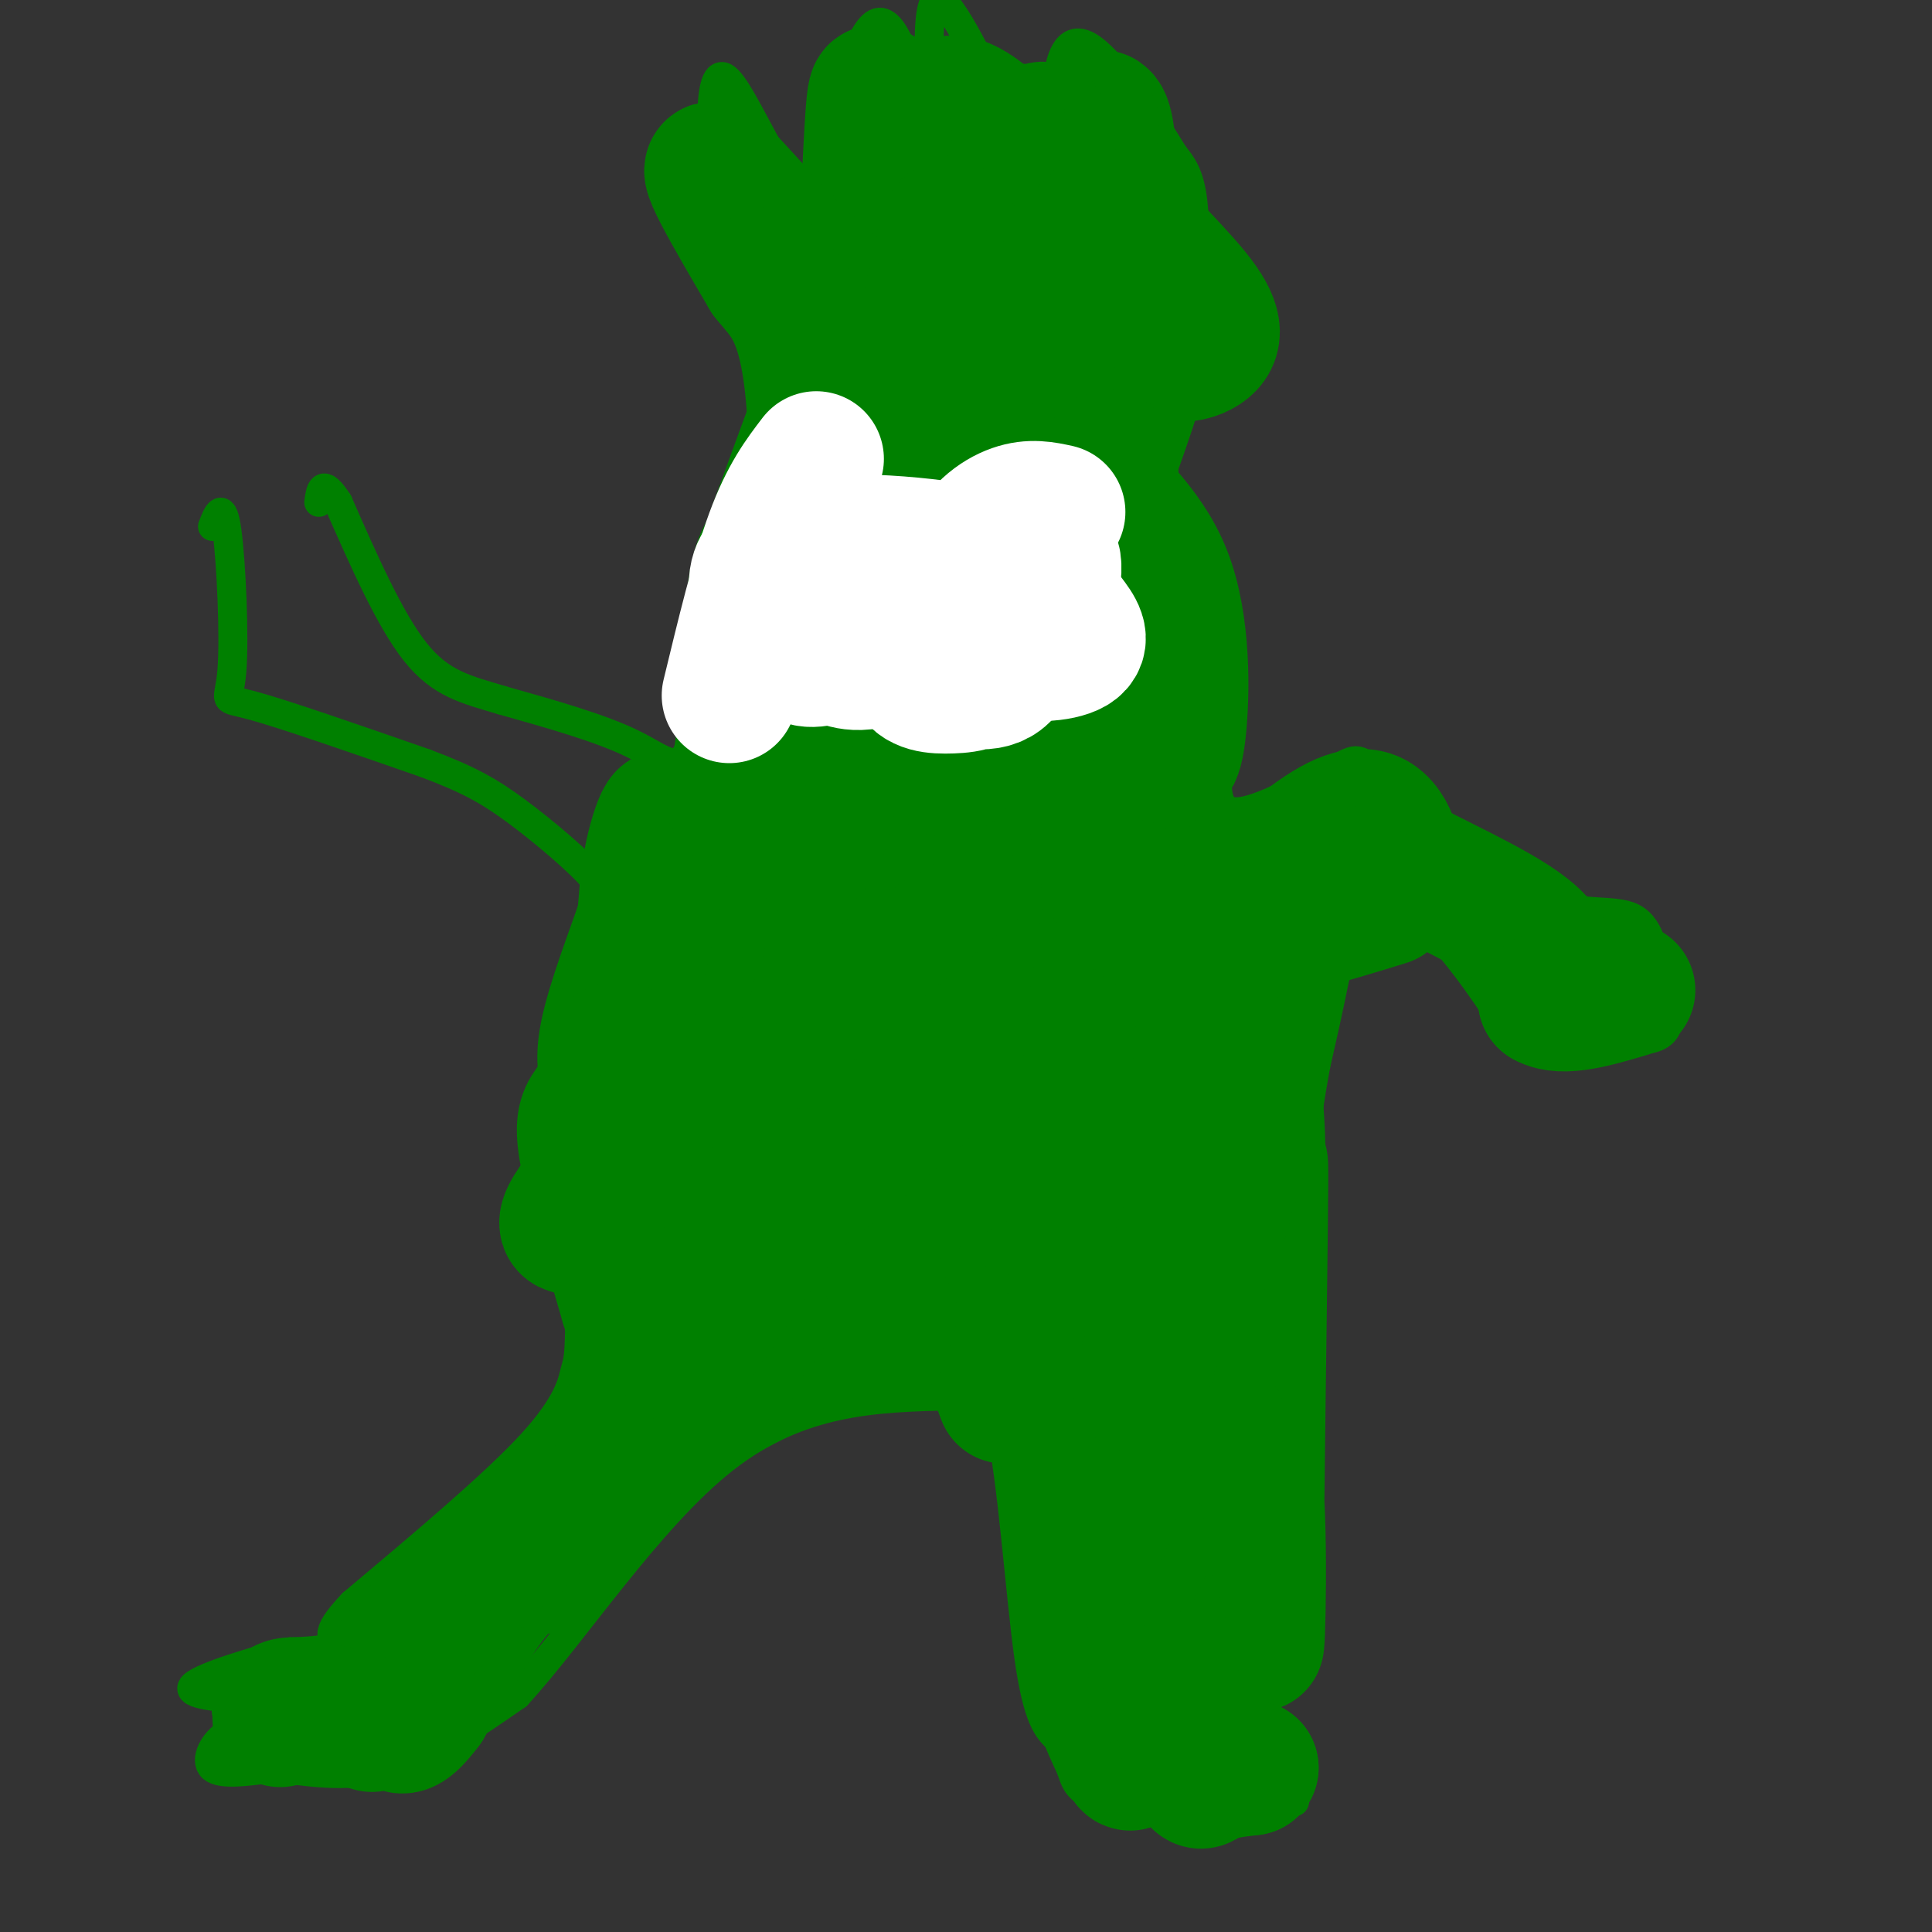 <svg viewBox='0 0 400 400' version='1.1' xmlns='http://www.w3.org/2000/svg' xmlns:xlink='http://www.w3.org/1999/xlink'><rect x="0" y="0" width="400" height="400" fill="#333333" stroke="none"/><g fill='none' stroke='#008000' stroke-width='6' stroke-linecap='round' stroke-linejoin='round'><path d='M164,71c0.000,0.000 -2.000,3.000 -2,3'/><path d='M162,74c-2.667,6.833 -8.333,22.417 -14,38'/><path d='M148,112c-3.167,13.333 -4.083,27.667 -5,42'/><path d='M143,154c-2.244,6.933 -5.356,3.267 -12,0c-6.644,-3.267 -16.822,-6.133 -27,-9'/><path d='M104,145c-7.489,-2.244 -12.711,-3.356 -18,-10c-5.289,-6.644 -10.644,-18.822 -16,-31'/><path d='M70,104c-3.333,-5.167 -3.667,-2.583 -4,0'/><path d='M44,109c1.060,-2.720 2.119,-5.440 3,1c0.881,6.440 1.583,22.042 1,29c-0.583,6.958 -2.452,5.274 4,7c6.452,1.726 21.226,6.863 36,12'/><path d='M88,158c8.917,3.345 13.208,5.708 19,10c5.792,4.292 13.083,10.512 16,14c2.917,3.488 1.458,4.244 0,5'/><path d='M123,187c-1.822,5.578 -6.378,17.022 -8,25c-1.622,7.978 -0.311,12.489 1,17'/><path d='M116,229c1.044,3.533 3.156,3.867 4,11c0.844,7.133 0.422,21.067 0,35'/><path d='M120,275c-0.131,6.952 -0.458,6.833 -1,9c-0.542,2.167 -1.298,6.619 -9,15c-7.702,8.381 -22.351,20.690 -37,33'/><path d='M73,332c-6.500,6.833 -4.250,7.417 -2,8'/><path d='M71,340c-2.167,1.667 -6.583,1.833 -11,2'/><path d='M60,342c-6.733,1.733 -18.067,5.067 -20,7c-1.933,1.933 5.533,2.467 13,3'/><path d='M53,352c0.422,0.733 -5.022,1.067 -6,2c-0.978,0.933 2.511,2.467 6,4'/><path d='M53,358c-0.095,0.429 -3.333,-0.500 -6,1c-2.667,1.500 -4.762,5.429 -3,7c1.762,1.571 7.381,0.786 13,0'/><path d='M57,366c5.933,0.667 14.267,2.333 23,0c8.733,-2.333 17.867,-8.667 27,-15'/><path d='M107,351c11.667,-12.644 27.333,-36.756 43,-49c15.667,-12.244 31.333,-12.622 47,-13'/><path d='M197,289c7.890,-2.238 4.115,-1.332 4,-2c-0.115,-0.668 3.431,-2.911 6,8c2.569,10.911 4.163,34.974 6,48c1.837,13.026 3.919,15.013 6,17'/><path d='M219,360c1.512,3.857 2.292,5.000 3,7c0.708,2.000 1.345,4.857 9,6c7.655,1.143 22.327,0.571 37,0'/><path d='M268,373c1.785,-0.010 -12.254,-0.033 -14,0c-1.746,0.033 8.799,0.124 9,-2c0.201,-2.124 -9.943,-6.464 -13,-9c-3.057,-2.536 0.971,-3.268 5,-4'/><path d='M255,358c2.095,-0.976 4.833,-1.417 4,-1c-0.833,0.417 -5.238,1.690 -6,0c-0.762,-1.690 2.119,-6.345 5,-11'/><path d='M258,346c0.667,-10.667 -0.167,-31.833 -1,-53'/><path d='M257,293c2.422,-15.800 8.978,-28.800 12,-39c3.022,-10.200 2.511,-17.600 2,-25'/><path d='M271,229c1.512,-10.119 4.292,-22.917 6,-29c1.708,-6.083 2.345,-5.452 5,-6c2.655,-0.548 7.327,-2.274 12,-4'/><path d='M294,190c5.662,4.010 13.817,16.033 17,21c3.183,4.967 1.396,2.876 7,3c5.604,0.124 18.601,2.464 24,1c5.399,-1.464 3.199,-6.732 1,-12'/><path d='M343,203c-0.155,-4.845 -1.042,-10.958 -5,-13c-3.958,-2.042 -10.988,-0.012 -20,-4c-9.012,-3.988 -20.006,-13.994 -31,-24'/><path d='M287,162c-5.929,-5.024 -5.250,-5.583 -10,-3c-4.750,2.583 -14.929,8.310 -20,9c-5.071,0.690 -5.036,-3.655 -5,-8'/><path d='M252,160c-4.011,-7.419 -11.539,-21.968 -15,-31c-3.461,-9.032 -2.855,-12.547 0,-21c2.855,-8.453 7.959,-21.844 10,-30c2.041,-8.156 1.021,-11.078 0,-14'/><path d='M247,64c0.178,-6.622 0.622,-16.178 0,-22c-0.622,-5.822 -2.311,-7.911 -4,-10'/><path d='M243,32c-4.051,-6.746 -12.179,-18.612 -17,-22c-4.821,-3.388 -6.337,1.703 -7,6c-0.663,4.297 -0.475,7.799 -2,9c-1.525,1.201 -4.762,0.100 -8,-1'/><path d='M209,24c-4.607,-7.274 -12.125,-24.958 -15,-24c-2.875,0.958 -1.107,20.560 -1,27c0.107,6.440 -1.446,-0.280 -3,-7'/><path d='M190,20c-1.889,-6.067 -5.111,-17.733 -9,-15c-3.889,2.733 -8.444,19.867 -13,37'/><path d='M168,42c-5.929,-1.548 -14.250,-23.917 -18,-26c-3.750,-2.083 -2.929,16.119 -1,28c1.929,11.881 4.964,17.440 8,23'/><path d='M157,67c3.667,6.500 8.833,11.250 14,16'/></g>
<g fill='none' stroke='#ffffff' stroke-width='6' stroke-linecap='round' stroke-linejoin='round'><path d='M218,88c-9.956,-0.356 -19.911,-0.711 -26,1c-6.089,1.711 -8.311,5.489 -10,12c-1.689,6.511 -2.844,15.756 -4,25'/><path d='M178,126c-1.156,5.133 -2.044,5.467 3,5c5.044,-0.467 16.022,-1.733 27,-3'/></g>
<g fill='none' stroke='#008000' stroke-width='28' stroke-linecap='round' stroke-linejoin='round'><path d='M168,150c-3.250,24.667 -6.500,49.333 -6,46c0.500,-3.333 4.750,-34.667 9,-66'/><path d='M171,130c2.756,-16.104 5.146,-23.365 0,-7c-5.146,16.365 -17.829,56.357 -23,79c-5.171,22.643 -2.830,27.938 -3,30c-0.170,2.062 -2.850,0.893 2,-14c4.850,-14.893 17.229,-43.510 23,-61c5.771,-17.490 4.935,-23.854 3,-23c-1.935,0.854 -4.967,8.927 -8,17'/><path d='M165,151c-7.333,18.244 -21.667,55.356 -28,64c-6.333,8.644 -4.667,-11.178 -3,-31'/><path d='M134,184c0.867,-9.756 4.533,-18.644 4,-13c-0.533,5.644 -5.267,25.822 -10,46'/><path d='M128,217c-2.810,9.750 -4.833,11.125 -6,13c-1.167,1.875 -1.476,4.250 0,11c1.476,6.750 4.738,17.875 8,29'/><path d='M130,270c2.667,8.378 5.333,14.822 3,23c-2.333,8.178 -9.667,18.089 -17,28'/><path d='M116,321c-4.600,4.800 -7.600,2.800 -12,7c-4.400,4.200 -10.200,14.600 -16,25'/><path d='M88,353c-3.778,5.044 -5.222,5.156 -6,3c-0.778,-2.156 -0.889,-6.578 -1,-11'/><path d='M81,345c4.000,-6.000 14.500,-15.500 25,-25'/><path d='M106,320c5.667,-5.833 7.333,-7.917 9,-10'/><path d='M58,356c-0.083,-1.583 -0.167,-3.167 3,-3c3.167,0.167 9.583,2.083 16,4'/><path d='M234,338c0.506,13.357 1.012,26.714 0,27c-1.012,0.286 -3.542,-12.500 -5,-27c-1.458,-14.500 -1.845,-30.714 0,-29c1.845,1.714 5.923,21.357 10,41'/><path d='M239,350c5.071,-3.505 12.748,-32.768 17,-62c4.252,-29.232 5.078,-58.433 5,-43c-0.078,15.433 -1.059,75.501 -1,91c0.059,15.499 1.160,-13.572 0,-28c-1.160,-14.428 -4.580,-14.214 -8,-14'/><path d='M252,294c-2.155,10.833 -3.542,44.917 -4,61c-0.458,16.083 0.012,14.167 2,13c1.988,-1.167 5.494,-1.583 9,-2'/><path d='M259,366c-0.583,-0.393 -6.542,-0.375 -9,1c-2.458,1.375 -1.417,4.107 -4,-6c-2.583,-10.107 -8.792,-33.054 -15,-56'/><path d='M231,305c-9.452,-34.214 -25.583,-91.750 -32,-102c-6.417,-10.250 -3.119,26.786 0,49c3.119,22.214 6.060,29.607 9,37'/><path d='M208,289c-0.349,-6.783 -5.722,-42.241 0,-38c5.722,4.241 22.541,48.180 27,64c4.459,15.820 -3.440,3.520 -8,-4c-4.560,-7.520 -5.780,-10.260 -7,-13'/><path d='M220,298c-1.861,-6.330 -3.014,-15.656 -15,-20c-11.986,-4.344 -34.804,-3.708 -29,-3c5.804,0.708 40.230,1.488 46,2c5.770,0.512 -17.115,0.756 -40,1'/><path d='M182,278c-11.109,0.804 -18.881,2.313 -18,2c0.881,-0.313 10.414,-2.450 16,-5c5.586,-2.550 7.224,-5.514 -6,1c-13.224,6.514 -41.311,22.505 -45,21c-3.689,-1.505 17.022,-20.507 36,-34c18.978,-13.493 36.225,-21.479 42,-26c5.775,-4.521 0.079,-5.577 -10,1c-10.079,6.577 -24.539,20.789 -39,35'/><path d='M158,273c-7.124,7.895 -5.433,10.132 -5,7c0.433,-3.132 -0.390,-11.633 3,-27c3.390,-15.367 10.995,-37.601 15,-50c4.005,-12.399 4.412,-14.961 14,-20c9.588,-5.039 28.359,-12.553 38,-18c9.641,-5.447 10.153,-8.828 0,6c-10.153,14.828 -30.970,47.866 -38,50c-7.030,2.134 -0.273,-26.635 5,-41c5.273,-14.365 9.063,-14.325 15,-17c5.937,-2.675 14.022,-8.066 17,-8c2.978,0.066 0.851,5.590 -8,20c-8.851,14.410 -24.425,37.705 -40,61'/><path d='M174,236c-6.291,5.716 -2.018,-10.495 0,-19c2.018,-8.505 1.782,-9.306 8,-14c6.218,-4.694 18.892,-13.281 22,-13c3.108,0.281 -3.349,9.431 -22,24c-18.651,14.569 -49.495,34.557 -60,39c-10.505,4.443 -0.671,-6.657 5,-13c5.671,-6.343 7.180,-7.927 10,-9c2.820,-1.073 6.952,-1.635 10,-3c3.048,-1.365 5.014,-3.533 6,0c0.986,3.533 0.993,12.766 1,22'/><path d='M154,250c-3.885,12.025 -14.096,31.086 -13,31c1.096,-0.086 13.500,-19.319 20,-28c6.500,-8.681 7.095,-6.809 23,-21c15.905,-14.191 47.118,-44.446 58,-41c10.882,3.446 1.432,40.594 -1,44c-2.432,3.406 2.153,-26.929 4,-42c1.847,-15.071 0.956,-14.877 0,-15c-0.956,-0.123 -1.978,-0.561 -3,-1'/><path d='M242,177c-3.295,22.729 -10.032,80.052 -12,80c-1.968,-0.052 0.833,-57.478 0,-65c-0.833,-7.522 -5.301,34.859 -7,68c-1.699,33.141 -0.628,57.040 2,60c2.628,2.960 6.814,-15.020 11,-33'/><path d='M236,287c9.826,-32.633 28.892,-97.716 31,-98c2.108,-0.284 -12.740,64.231 -18,72c-5.260,7.769 -0.931,-41.209 2,-63c2.931,-21.791 4.466,-16.396 6,-11'/><path d='M257,187c4.667,-5.238 13.333,-12.833 19,-16c5.667,-3.167 8.333,-1.905 10,0c1.667,1.905 2.333,4.452 3,7'/><path d='M289,178c6.289,3.800 20.511,9.800 27,15c6.489,5.200 5.244,9.600 4,14'/><path d='M320,207c3.500,2.000 10.250,0.000 17,-2'/><path d='M287,186c-22.863,7.042 -45.726,14.083 -55,0c-9.274,-14.083 -4.958,-49.292 -3,-59c1.958,-9.708 1.560,6.083 3,15c1.440,8.917 4.720,10.958 8,13'/><path d='M240,155c2.070,2.743 3.244,3.100 4,-4c0.756,-7.100 1.092,-21.657 -3,-32c-4.092,-10.343 -12.612,-16.473 -16,-22c-3.388,-5.527 -1.643,-10.449 -1,-8c0.643,2.449 0.184,12.271 0,15c-0.184,2.729 -0.092,-1.636 0,-6'/><path d='M224,98c1.095,-8.714 3.833,-27.500 5,-42c1.167,-14.500 0.762,-24.714 0,-29c-0.762,-4.286 -1.881,-2.643 -3,-1'/><path d='M226,26c-1.084,1.620 -2.295,6.171 2,13c4.295,6.829 14.096,15.938 19,22c4.904,6.062 4.913,9.079 2,11c-2.913,1.921 -8.746,2.748 -18,-4c-9.254,-6.748 -21.930,-21.071 -27,-25c-5.070,-3.929 -2.535,2.535 0,9'/><path d='M204,52c1.510,6.925 5.286,19.737 8,26c2.714,6.263 4.367,5.978 5,-4c0.633,-9.978 0.247,-29.648 0,-39c-0.247,-9.352 -0.356,-8.386 -2,-8c-1.644,0.386 -4.822,0.193 -8,0'/><path d='M207,27c-3.452,-2.131 -8.083,-7.458 -12,-5c-3.917,2.458 -7.119,12.702 -9,15c-1.881,2.298 -2.440,-3.351 -3,-9'/><path d='M183,28c-0.822,-4.822 -1.378,-12.378 -2,-7c-0.622,5.378 -1.311,23.689 -2,42'/><path d='M179,63c-7.422,-0.400 -24.978,-22.400 -30,-27c-5.022,-4.600 2.489,8.200 10,21'/><path d='M159,57c4.217,5.386 9.759,8.351 10,39c0.241,30.649 -4.820,88.982 0,78c4.820,-10.982 19.520,-91.281 25,-117c5.480,-25.719 1.740,3.140 -2,32'/><path d='M192,89c-1.332,15.588 -3.662,38.558 -3,53c0.662,14.442 4.318,20.357 7,2c2.682,-18.357 4.392,-60.985 4,-76c-0.392,-15.015 -2.886,-2.419 -4,1c-1.114,3.419 -0.848,-2.341 -1,14c-0.152,16.341 -0.721,54.782 0,69c0.721,14.218 2.733,4.213 5,1c2.267,-3.213 4.791,0.368 9,-6c4.209,-6.368 10.105,-22.684 16,-39'/><path d='M225,108c3.657,-10.612 4.799,-17.641 5,-10c0.201,7.641 -0.540,29.954 -3,37c-2.460,7.046 -6.639,-1.173 -11,-5c-4.361,-3.827 -8.905,-3.261 -17,0c-8.095,3.261 -19.741,9.217 -25,9c-5.259,-0.217 -4.129,-6.609 -3,-13'/><path d='M171,126c0.202,-3.202 2.208,-4.708 0,-8c-2.208,-3.292 -8.631,-8.369 -12,-4c-3.369,4.369 -3.685,18.185 -4,32'/><path d='M155,146c-1.167,8.667 -2.083,14.333 -3,20'/></g>
<g fill='none' stroke='#ffffff' stroke-width='28' stroke-linecap='round' stroke-linejoin='round'><path d='M219,106c-2.774,-0.607 -5.548,-1.214 -9,0c-3.452,1.214 -7.583,4.250 -10,10c-2.417,5.750 -3.119,14.214 -2,18c1.119,3.786 4.060,2.893 7,2'/><path d='M205,136c3.045,-0.973 7.156,-4.405 10,-9c2.844,-4.595 4.419,-10.352 2,-13c-2.419,-2.648 -8.834,-2.185 -12,1c-3.166,3.185 -3.083,9.093 -3,15'/><path d='M202,130c0.962,2.535 4.868,1.373 7,-2c2.132,-3.373 2.489,-8.959 3,-12c0.511,-3.041 1.176,-3.539 -1,-4c-2.176,-0.461 -7.191,-0.887 -10,3c-2.809,3.887 -3.410,12.085 -1,13c2.410,0.915 7.831,-5.453 8,-9c0.169,-3.547 -4.916,-4.274 -10,-5'/><path d='M198,114c-10.212,-1.682 -30.742,-3.389 -38,1c-7.258,4.389 -1.242,14.872 3,19c4.242,4.128 6.711,1.899 9,2c2.289,0.101 4.397,2.532 11,0c6.603,-2.532 17.701,-10.028 19,-13c1.299,-2.972 -7.200,-1.421 -11,2c-3.800,3.421 -2.900,8.710 -2,14'/><path d='M189,139c1.008,2.893 4.529,3.127 8,3c3.471,-0.127 6.891,-0.615 9,-5c2.109,-4.385 2.907,-12.669 0,-16c-2.907,-3.331 -9.518,-1.710 -13,1c-3.482,2.710 -3.836,6.508 -4,9c-0.164,2.492 -0.137,3.678 1,5c1.137,1.322 3.383,2.779 7,4c3.617,1.221 8.605,2.206 11,-1c2.395,-3.206 2.198,-10.603 2,-18'/><path d='M210,121c-0.855,-2.692 -3.992,-0.423 -5,3c-1.008,3.423 0.113,7.998 4,10c3.887,2.002 10.539,1.429 13,0c2.461,-1.429 0.730,-3.715 -1,-6'/><path d='M169,95c-3.000,3.917 -6.000,7.833 -9,16c-3.000,8.167 -6.000,20.583 -9,33'/></g>
</svg>